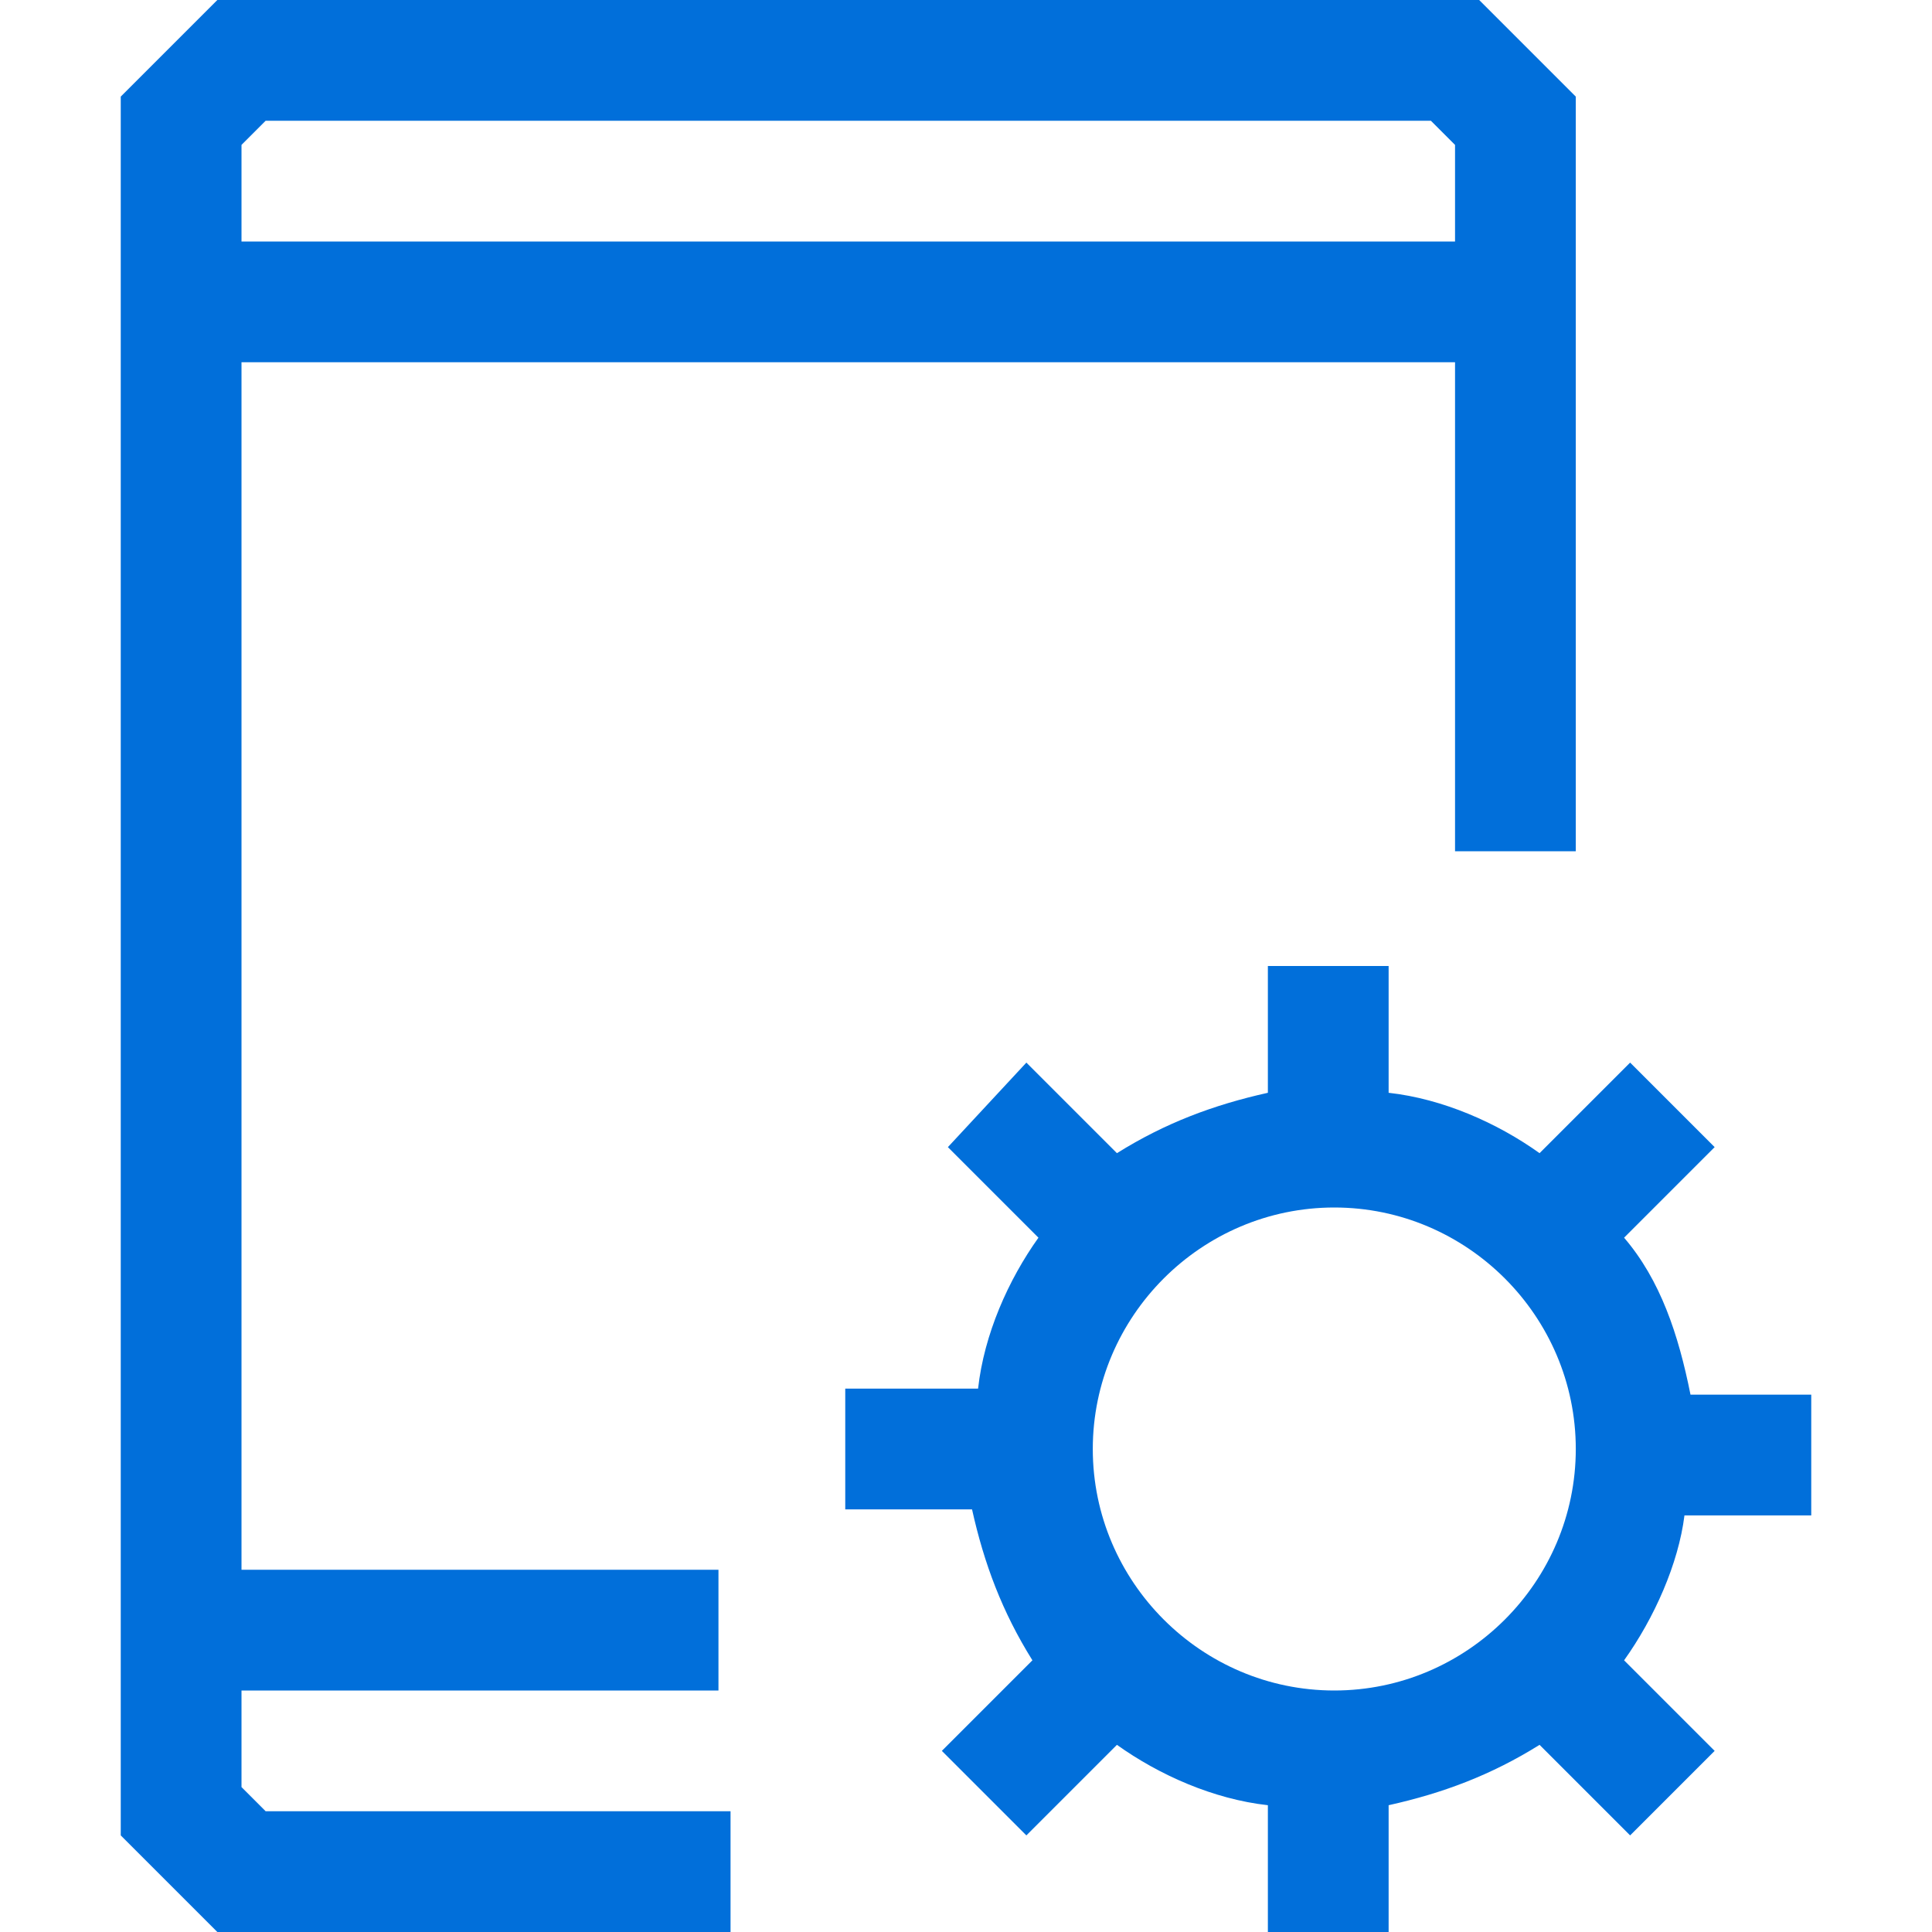 <svg id="Layer_1" enable-background="new 0 0 28 32" viewBox="0 0 28 32" xmlns="http://www.w3.org/2000/svg" width="300" height="300" version="1.1" xmlns:xlink="http://www.w3.org/1999/xlink" xmlns:svgjs="http://svgjs.dev/svgjs"><g width="100%" height="100%" transform="matrix(1,0,0,1,0,0)"><path d="m24.9 20.5 1.5-1.5-1.4-1.4-1.5 1.5c-.7-.5-1.6-.9-2.5-1v-2.1h-2v2.1c-.9.2-1.7.5-2.5 1l-1.5-1.5-1.3 1.4 1.5 1.5c-.5.7-.9 1.6-1 2.5h-2.2v2h2.1c.2.9.5 1.7 1 2.5l-1.5 1.5 1.4 1.4 1.5-1.5c.7.5 1.6.9 2.5 1v2.1h2v-2.1c.9-.2 1.7-.5 2.5-1l1.5 1.5 1.4-1.4-1.5-1.5c.5-.7.9-1.6 1-2.4h2.1v-2h-2c-.2-1-.5-1.9-1.1-2.6zm-4.8 7.5c-2.2 0-4-1.8-4-4s1.8-4 4-4c2.2 0 4 1.8 4 4s-1.8 4-4 4z" fill="#016fda" fill-opacity="1" data-original-color="#000000ff" stroke="none" stroke-opacity="1"/><path d="m10.1 32v-2h-7.7l-.4-.4v-1.6h7.9v-2h-7.9v-20h20.1v8.1h2v-12.5l-1.6-1.6h-20.9l-1.6 1.6v28.8l1.6 1.6zm-8.1-29.6.4-.4h19.3l.4.4v1.6h-20.1z" fill="#016fda" fill-opacity="1" data-original-color="#000000ff" stroke="none" stroke-opacity="1"/></g></svg>